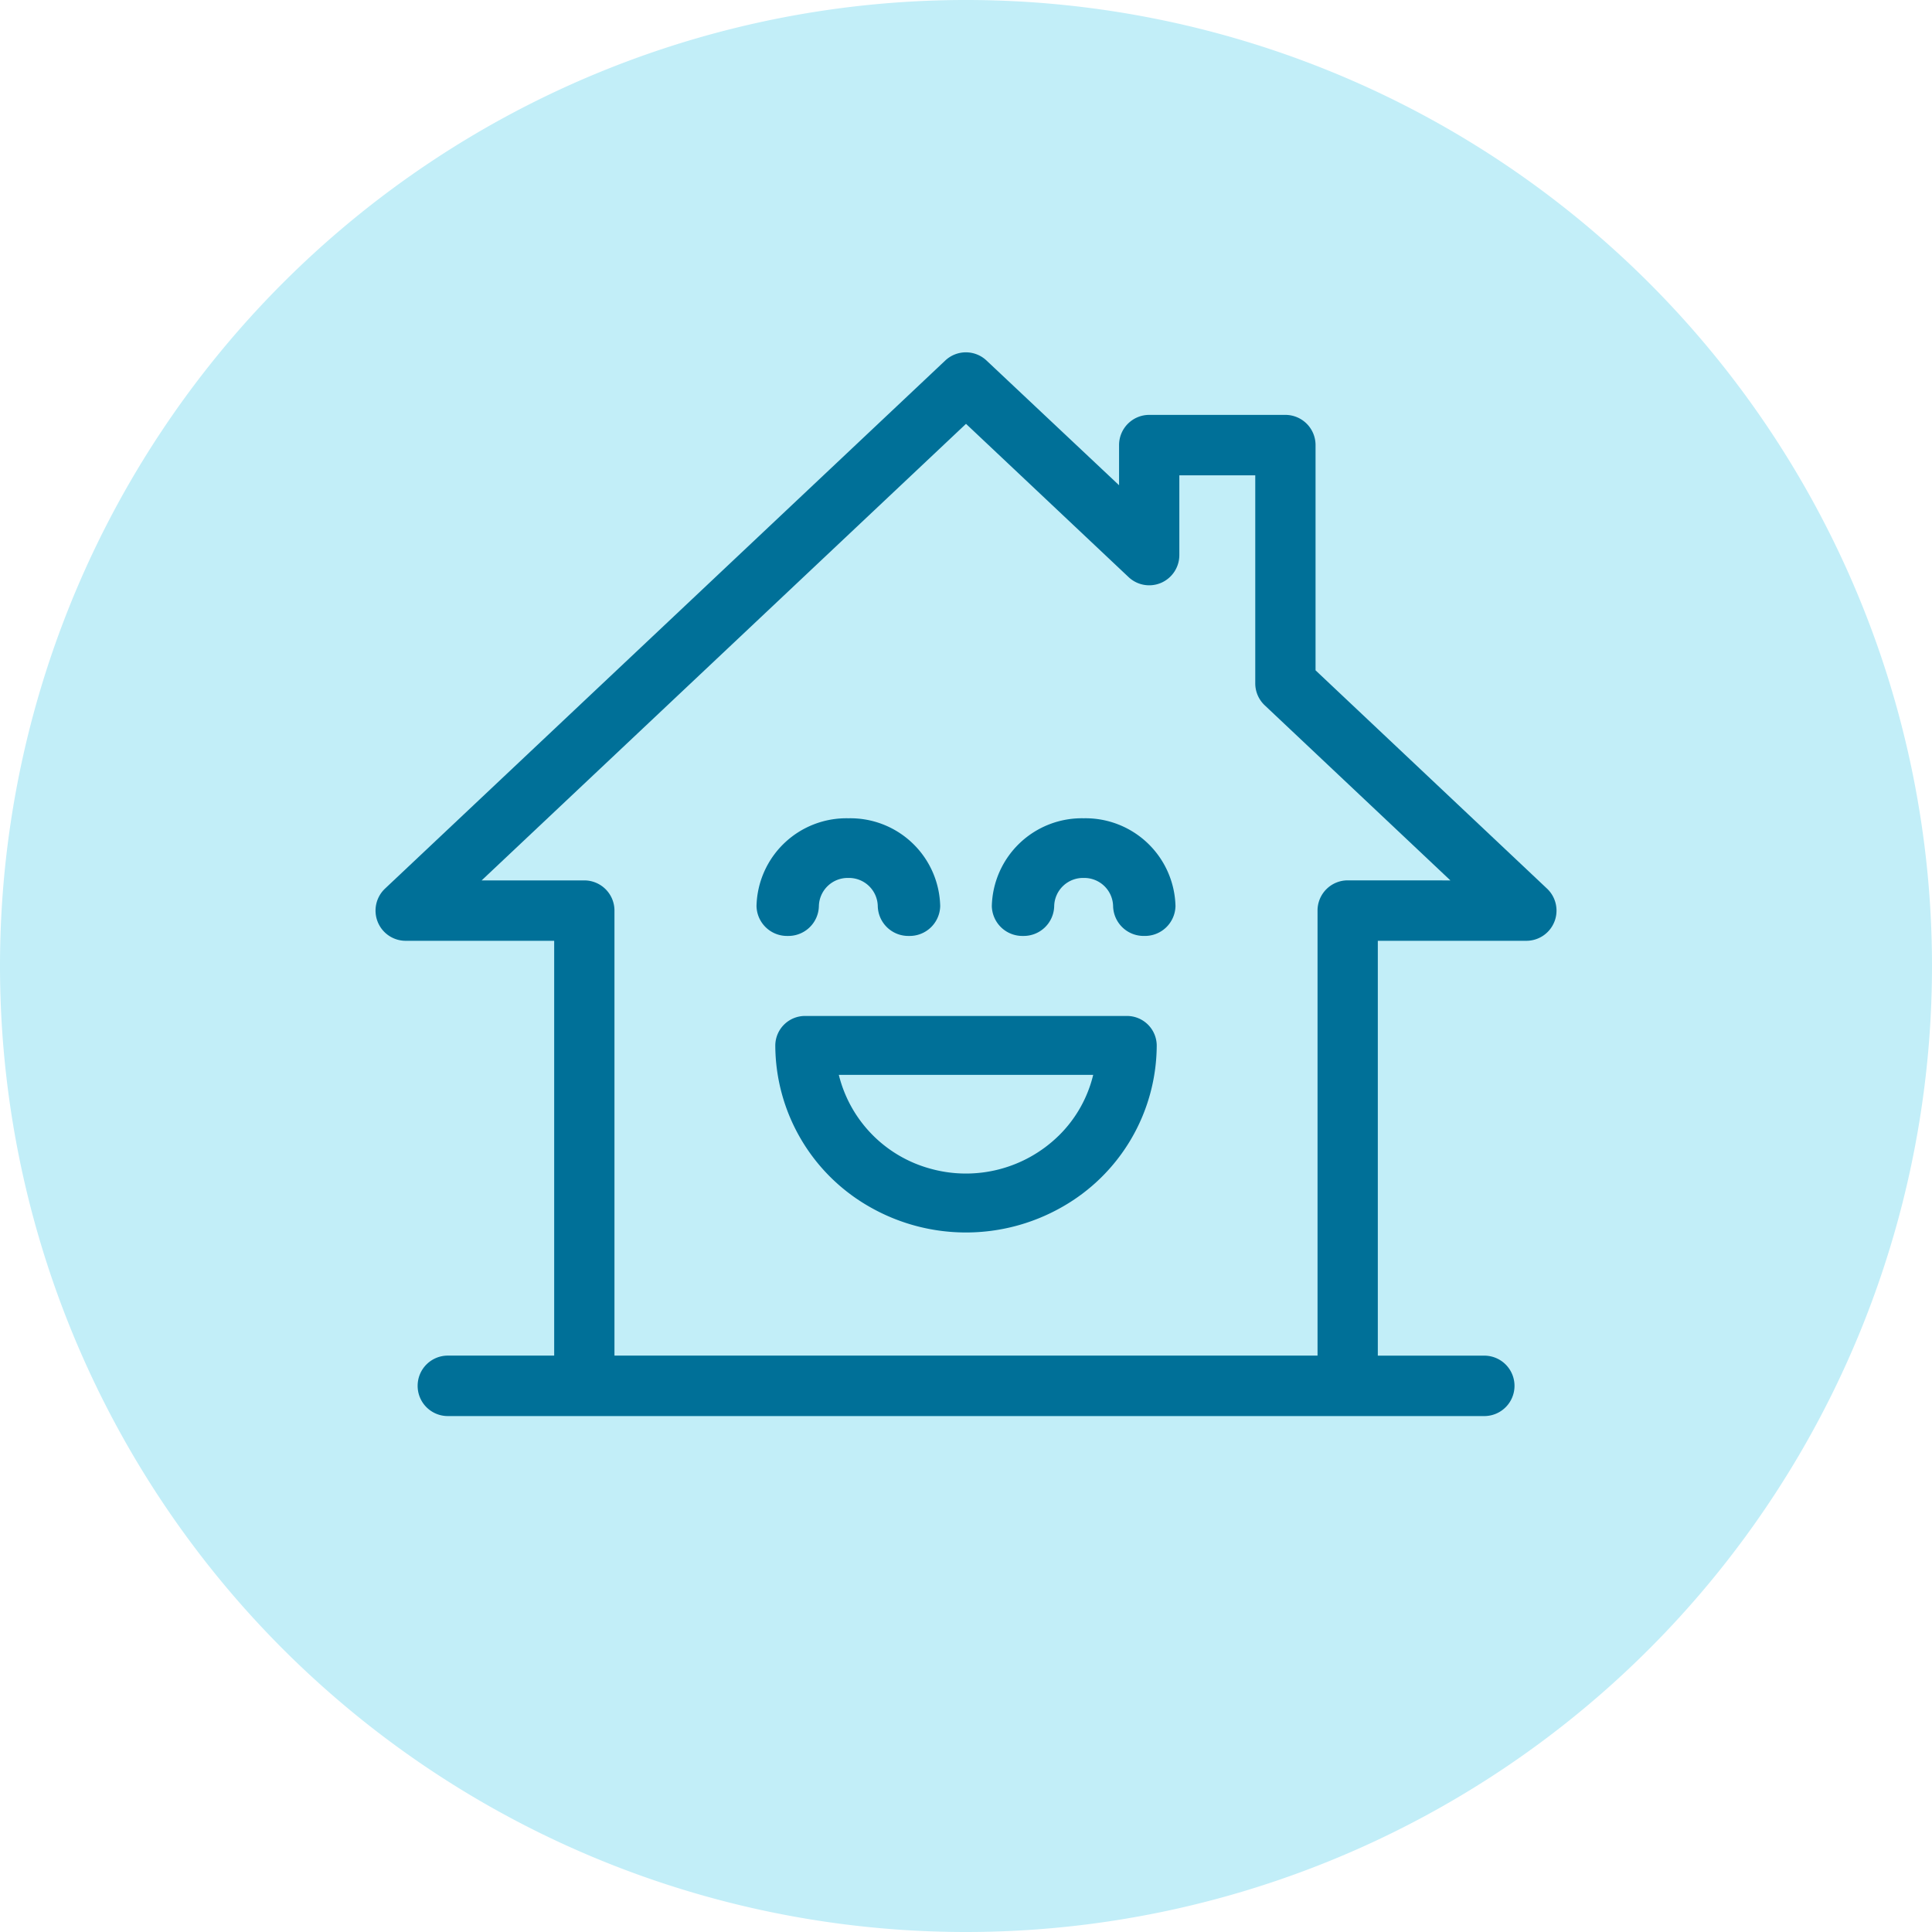 <svg xmlns="http://www.w3.org/2000/svg" width="200" height="200" viewBox="0 0 200 200">
  <g id="Grupo_517" data-name="Grupo 517" transform="translate(-21967 -2014)">
    <g id="Grupo_22" data-name="Grupo 22" transform="translate(21967 2014)">
      <path id="Trazado_21" data-name="Trazado 21" d="M59.933,119.866a100,100,0,1,0-100-100,100,100,0,0,0,100,100" transform="translate(40.067 80.134)" fill="#c2eef8"/>
    </g>
    <path id="Trazado_22" data-name="Trazado 22" d="M73.125,35.328a3.133,3.133,0,0,0-.761-3.429L48.4,9.3V-14.012a3.124,3.124,0,0,0-3.119-3.13h-14.1a3.125,3.125,0,0,0-3.121,3.13v4.153L14.337-22.772a3.112,3.112,0,0,0-4.266,0l-58,54.671a3.133,3.133,0,0,0-.761,3.429A3.119,3.119,0,0,0-45.8,37.3h15.384V80.241H-41.432a3.124,3.124,0,0,0-3.119,3.127A3.124,3.124,0,0,0-41.432,86.5h107.3a3.127,3.127,0,0,0,0-6.255H54.846V37.3H70.231a3.119,3.119,0,0,0,2.894-1.977m-21.4-4.28a3.124,3.124,0,0,0-3.119,3.13V80.241H-24.176V34.178a3.124,3.124,0,0,0-3.119-3.13H-37.926L12.216-16.215,29.048-.347a3.114,3.114,0,0,0,3.371.589A3.132,3.132,0,0,0,34.3-2.626v-8.259h7.859V10.652a3.118,3.118,0,0,0,.986,2.276l19.214,18.12Z" transform="translate(22054.785 2074.091)" fill="#007098"/>
    <path id="Trazado_23" data-name="Trazado 23" d="M21.809,0H-11.459a3.078,3.078,0,0,0-3.109,3.047A19.3,19.3,0,0,0-4.7,19.819a20.08,20.08,0,0,0,19.744,0A19.3,19.3,0,0,0,24.918,3.047,3.08,3.08,0,0,0,21.809,0M14.735,12.427A13.713,13.713,0,0,1,1.478,15.806,13.384,13.384,0,0,1-7.991,6.1H18.341a13.13,13.13,0,0,1-3.606,6.329" transform="translate(22061.826 2119.172)" fill="#007098"/>
    <path id="Trazado_24" data-name="Trazado 24" d="M3.871,5.449A2.983,2.983,0,0,1,6.92,2.534,2.983,2.983,0,0,1,9.967,5.449,3.161,3.161,0,0,0,13.2,8.537a3.161,3.161,0,0,0,3.229-3.087,9.3,9.3,0,0,0-9.5-9.092A9.305,9.305,0,0,0-2.586,5.449,3.161,3.161,0,0,0,.643,8.537,3.161,3.161,0,0,0,3.871,5.449" transform="translate(22047.9 2102.351)" fill="#007098"/>
    <path id="Trazado_25" data-name="Trazado 25" d="M5.7,0A9.32,9.32,0,0,0-3.807,9.092,3.161,3.161,0,0,0-.578,12.18,3.161,3.161,0,0,0,2.65,9.092,2.985,2.985,0,0,1,5.7,6.177,2.985,2.985,0,0,1,8.748,9.092a3.161,3.161,0,0,0,3.229,3.087,3.161,3.161,0,0,0,3.229-3.087A9.32,9.32,0,0,0,5.7,0" transform="translate(22073.48 2098.708)" fill="#007098"/>
  </g>
</svg>
